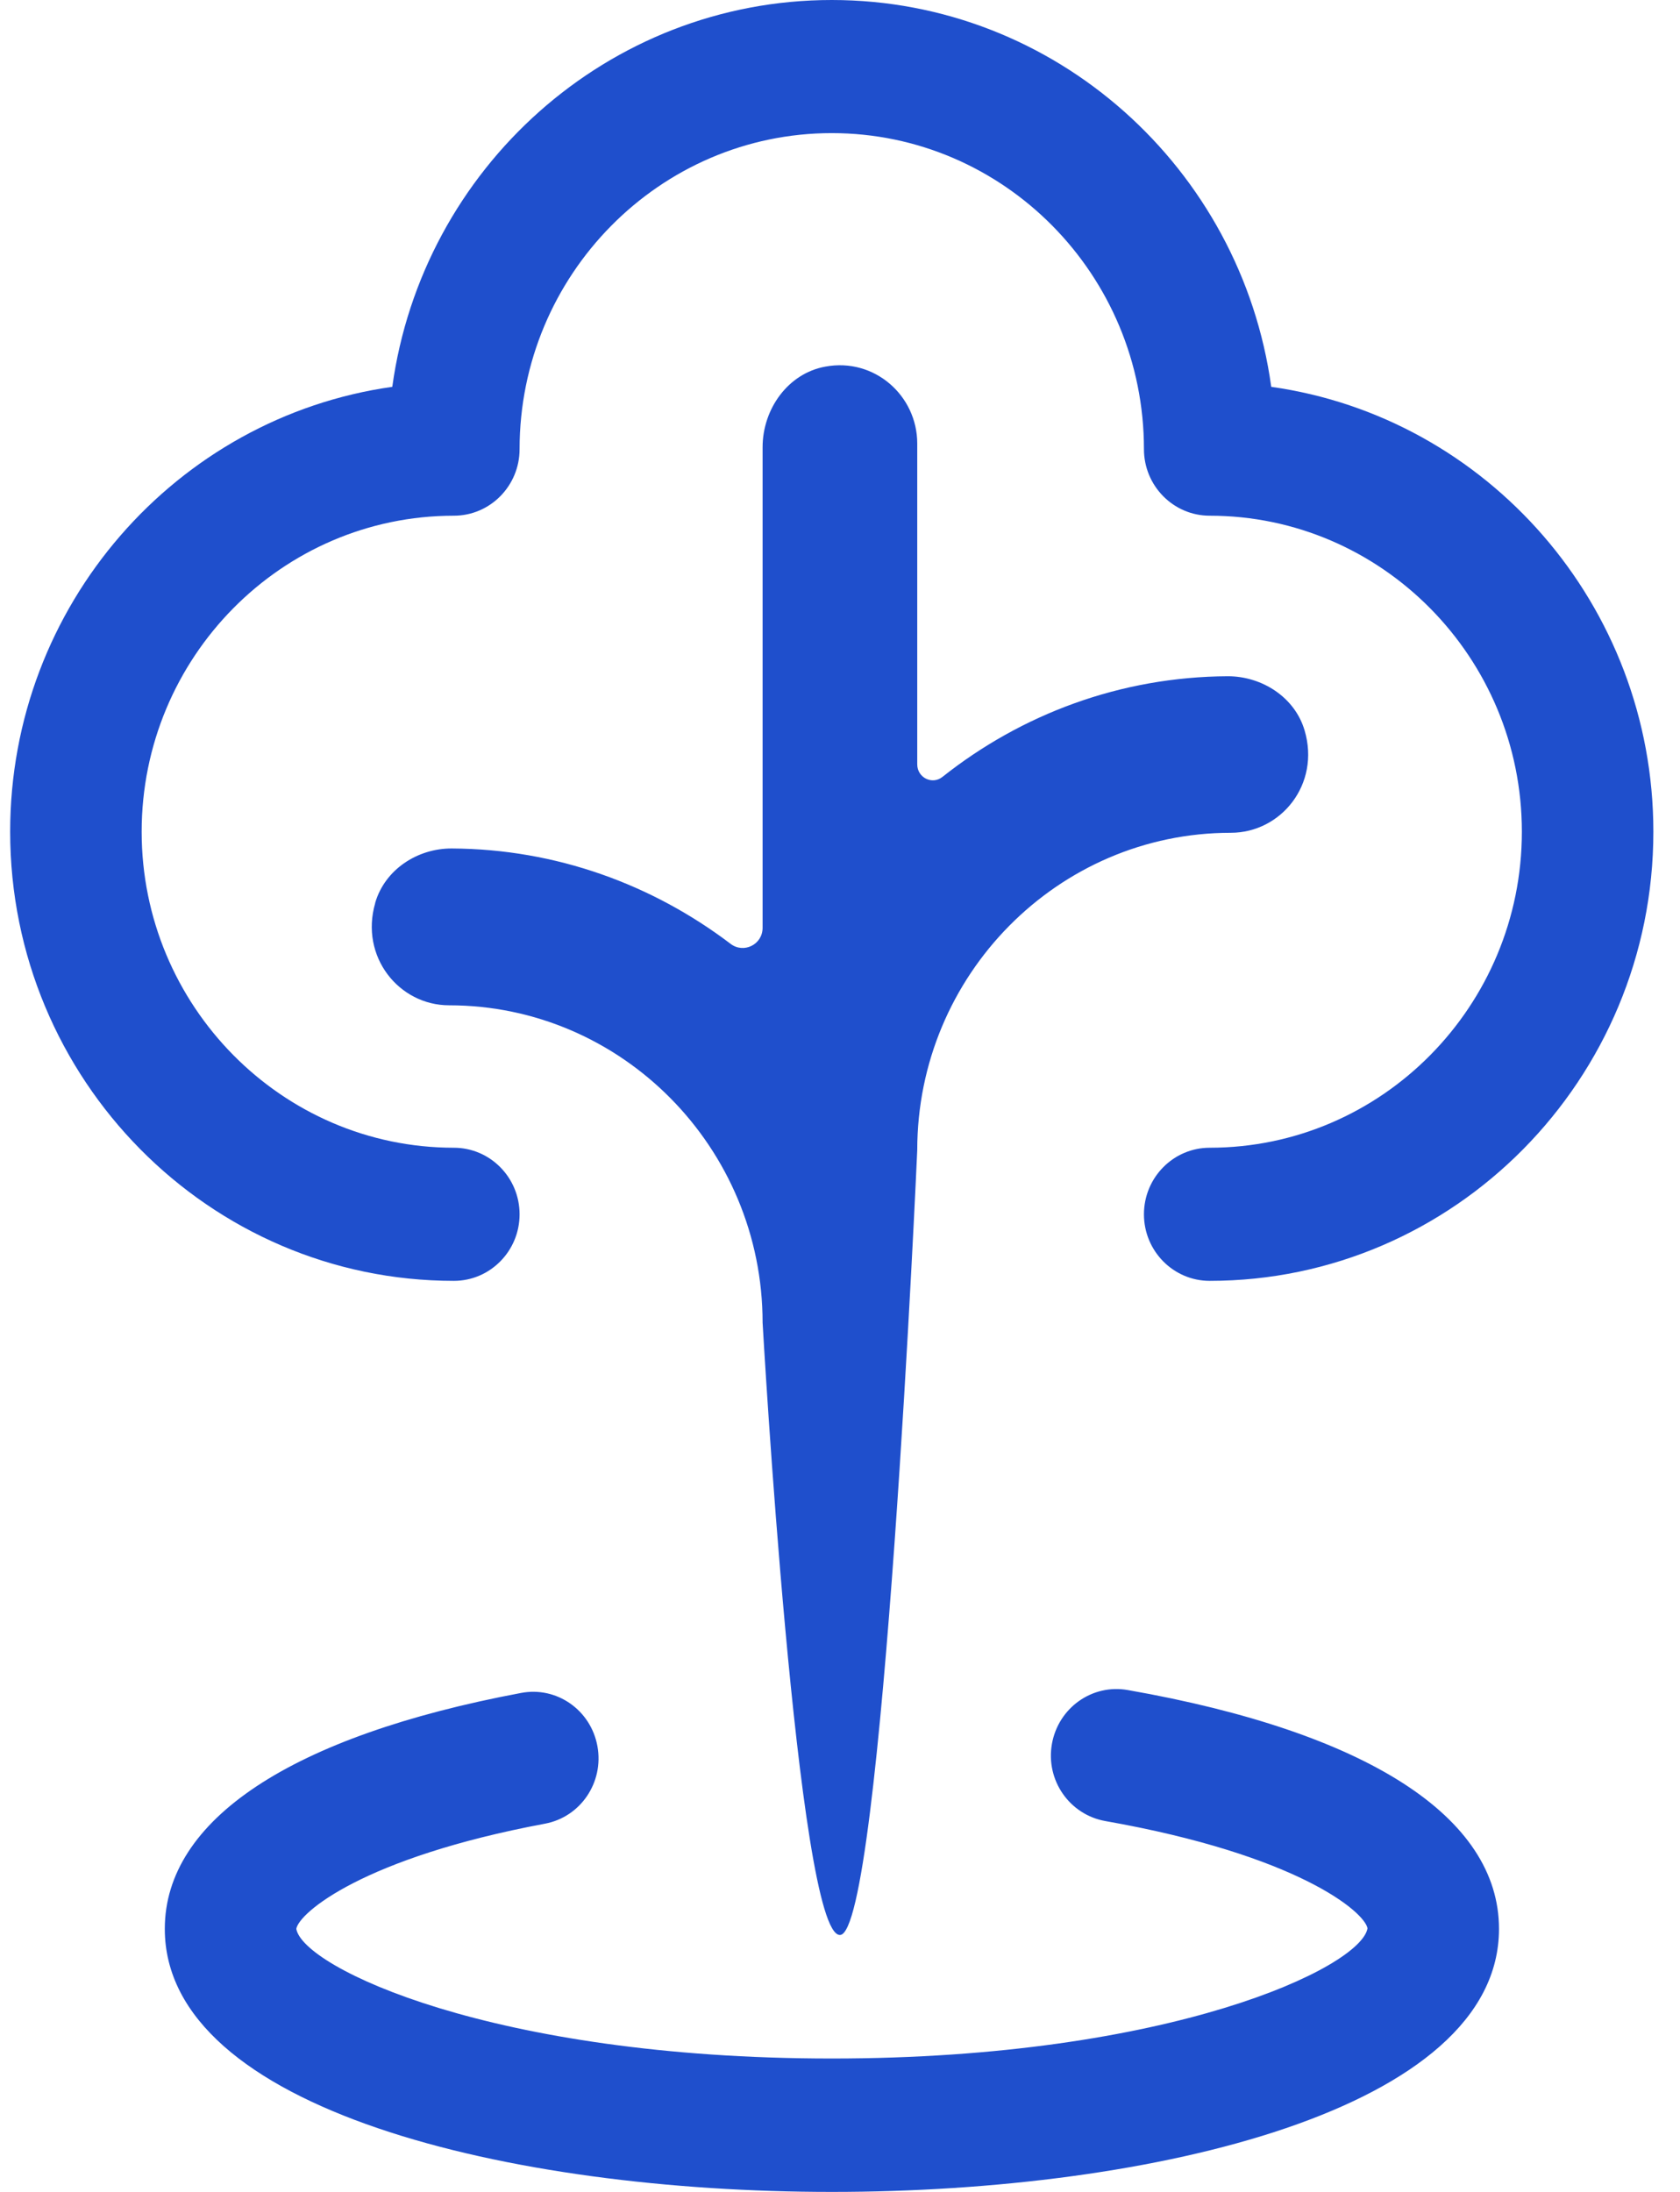 <svg width="23" height="30" viewBox="0 0 85 112" fill="none" xmlns="http://www.w3.org/2000/svg">
    <g clip-path="url(#clip0_3442_707)">
        <path fill="#1f4fcc" d="M18.744 46.13C19.241 44.43 20.908 43.342 22.669 43.355C28.005 43.382 32.925 45.205 36.904 48.225C37.576 48.742 38.544 48.266 38.544 47.409V22.854C38.544 20.895 39.848 19.073 41.757 18.732C44.257 18.27 46.448 20.215 46.448 22.664V39.056C46.448 39.737 47.214 40.117 47.738 39.696C51.771 36.499 56.825 34.581 62.323 34.554C64.07 34.554 65.751 35.628 66.248 37.329C67.055 40.063 65.052 42.553 62.471 42.553C53.639 42.553 46.448 49.831 46.448 58.768C46.448 58.768 44.673 98.872 42.496 98.872C40.318 98.872 38.544 67.584 38.544 67.584C38.544 58.646 31.352 51.368 22.521 51.368C19.953 51.368 17.951 48.878 18.744 46.144V46.13Z"
              />
        <path fill="#1f4fcc" d="M61.395 65.448C59.541 65.448 58.035 63.924 58.035 62.047C58.035 60.17 59.541 58.646 61.395 58.646C70.2 58.646 77.351 51.395 77.351 42.498C77.351 33.601 70.187 26.351 61.395 26.351C59.541 26.351 58.035 24.827 58.035 22.95C58.035 14.039 50.87 6.802 42.079 6.802C33.288 6.802 26.123 14.053 26.123 22.95C26.123 24.827 24.618 26.351 22.763 26.351C13.958 26.351 6.807 33.601 6.807 42.498C6.807 51.395 13.972 58.646 22.763 58.646C24.618 58.646 26.123 60.17 26.123 62.047C26.123 63.924 24.618 65.448 22.763 65.448C10.262 65.448 0.086 55.163 0.086 42.498C0.086 30.921 8.595 21.317 19.617 19.766C21.15 8.611 30.64 0 42.079 0C53.518 0 63.009 8.611 64.541 19.766C75.564 21.317 84.072 30.921 84.072 42.498C84.072 55.15 73.897 65.448 61.395 65.448Z"
              />
        <path fill="#1f4fcc" d="M42.079 112C25.653 112 7.99 107.796 7.99 98.559C7.99 92.982 14.456 88.71 26.191 86.506C28.019 86.153 29.766 87.377 30.102 89.227C30.438 91.077 29.242 92.846 27.414 93.186C18.112 94.927 14.845 97.743 14.711 98.559C15.047 100.532 24.752 105.184 42.079 105.184C59.406 105.184 69.125 100.518 69.461 98.532C69.313 97.689 65.872 94.778 56.059 93.05C54.231 92.723 53.008 90.969 53.33 89.118C53.653 87.268 55.387 86.03 57.215 86.357C69.447 88.506 76.182 92.846 76.182 98.559C76.182 107.796 58.505 112 42.093 112H42.079Z"
              />
    </g>
    <defs>
        <clipPath id="clip0_3442_707">
            <rect width="84" height="112" fill="white" transform="translate(0.086)"/>
        </clipPath>
    </defs>
</svg>
